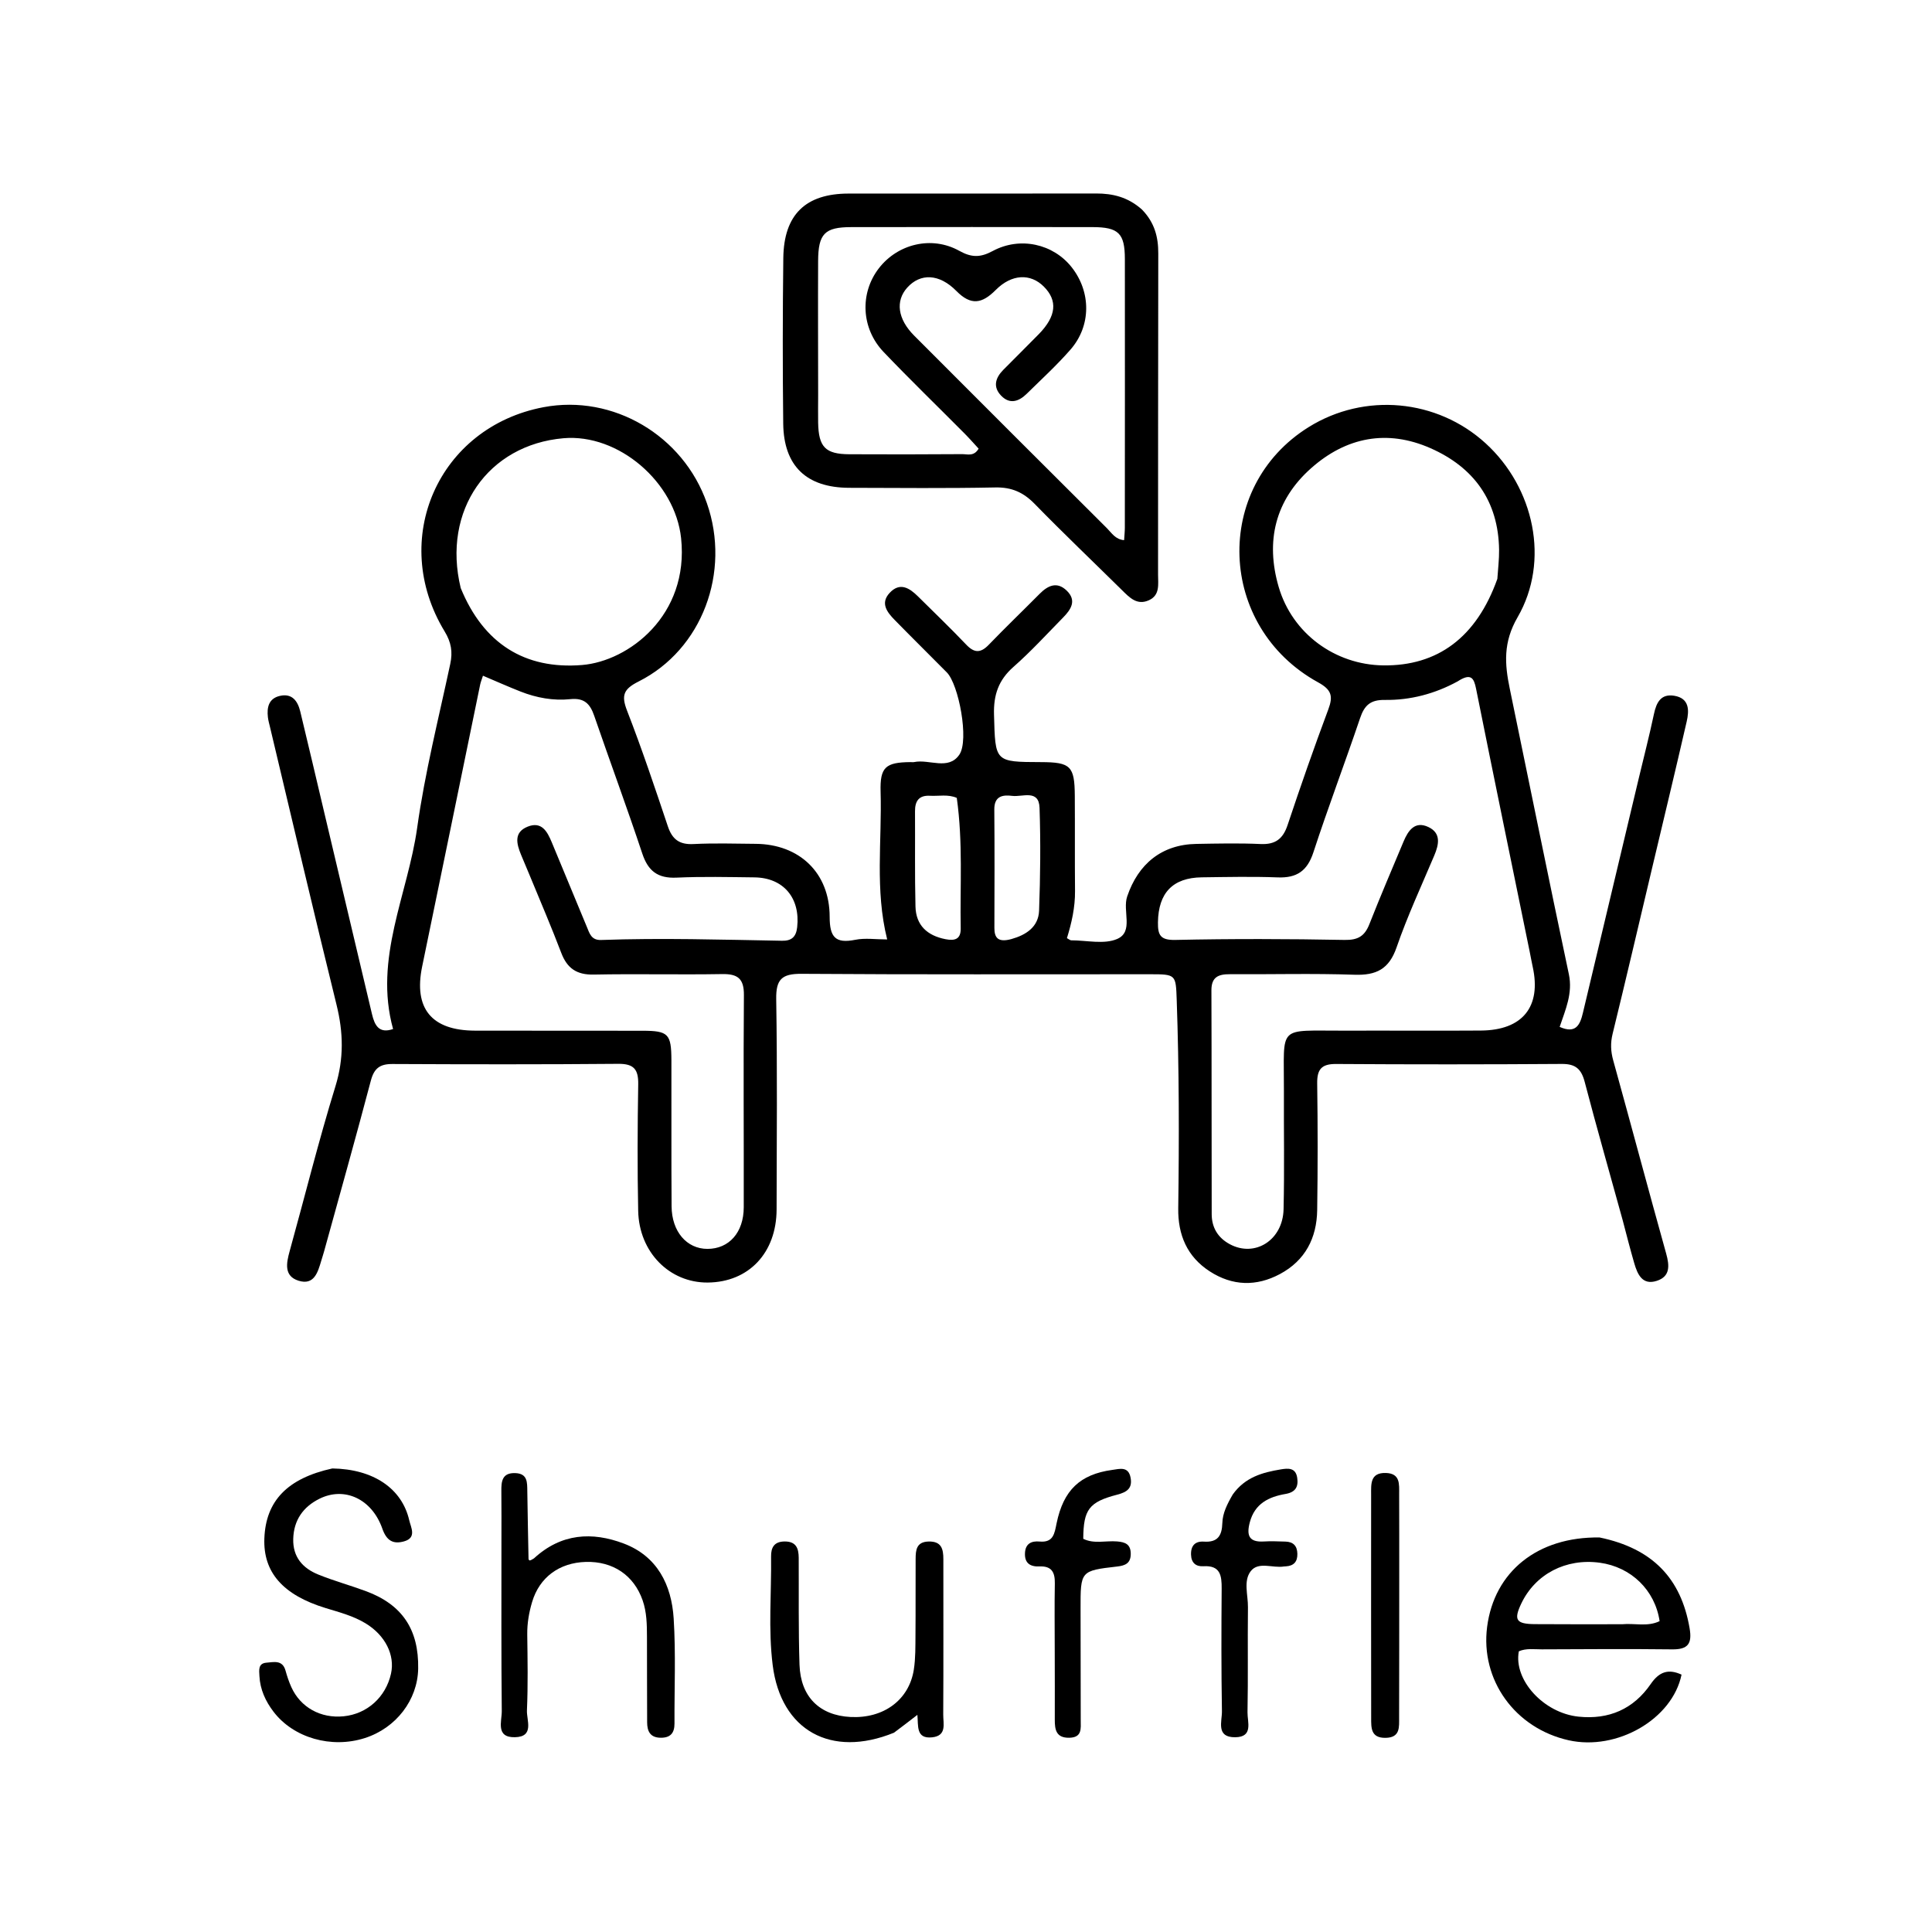 <svg version="1.1" id="Layer_1" xmlns="http://www.w3.org/2000/svg" xmlns:xlink="http://www.w3.org/1999/xlink" x="0px" y="0px"
	 width="100%" viewBox="0 0 496 496" enable-background="new 0 0 496 496" xml:space="preserve">
<path fill="#000000" opacity="1" stroke="none" 
	d="
M416.598,313.298 
	C413.27,301.186 409.91,289.502 406.835,277.744 
	C405.967,274.427 404.469,273.121 400.987,273.145 
	C381.658,273.275 362.328,273.285 342.999,273.155 
	C339.221,273.13 338.11,274.579 338.161,278.172 
	C338.313,289.001 338.32,299.835 338.16,310.664 
	C338.054,317.823 335.102,323.603 328.605,327.08 
	C322.522,330.336 316.384,330.154 310.575,326.394 
	C304.759,322.63 302.392,317.025 302.486,310.2 
	C302.733,292.375 302.719,274.55 302.096,256.729 
	C301.867,250.182 301.926,250.12 295.242,250.117 
	C265.415,250.104 235.587,250.221 205.761,250.008 
	C200.706,249.971 199.195,251.433 199.276,256.509 
	C199.564,274.5 199.418,292.5 199.375,310.496 
	C199.348,321.659 192.208,329.182 181.695,329.265 
	C171.888,329.341 164.059,321.478 163.841,310.869 
	C163.62,300.042 163.668,289.205 163.849,278.377 
	C163.913,274.55 162.744,273.081 158.734,273.116 
	C139.406,273.283 120.076,273.255 100.747,273.161 
	C97.529,273.145 96.041,274.266 95.203,277.444 
	C91.339,292.089 87.228,306.67 83.201,321.273 
	C82.98,322.075 82.715,322.865 82.478,323.664 
	C81.601,326.625 80.645,330.05 76.64,328.794 
	C72.882,327.615 73.496,324.334 74.357,321.229 
	C78.273,307.115 81.798,292.882 86.113,278.892 
	C88.318,271.745 88.151,265.059 86.396,257.947 
	C80.535,234.196 74.972,210.372 69.298,186.576 
	C69.105,185.767 68.875,184.959 68.778,184.137 
	C68.478,181.587 68.996,179.315 71.837,178.659 
	C75.006,177.927 76.438,179.985 77.088,182.666 
	C79.202,191.393 81.242,200.139 83.311,208.877 
	C87.373,226.036 91.431,243.196 95.5,260.354 
	C96.172,263.19 97.28,265.446 100.916,264.18 
	C95.898,246.036 104.706,229.633 107.101,212.509 
	C109.078,198.369 112.606,184.441 115.593,170.451 
	C116.256,167.345 115.848,164.902 114.139,162.085 
	C99.791,138.43 112.584,109.632 139.549,104.536 
	C157.366,101.169 175.394,111.77 181.483,129.194 
	C187.668,146.895 180.256,166.754 163.959,174.953 
	C160.09,176.899 159.447,178.491 160.985,182.451 
	C164.781,192.222 168.119,202.176 171.449,212.12 
	C172.576,215.488 174.411,216.876 178.028,216.694 
	C183.346,216.425 188.689,216.59 194.021,216.637 
	C205.229,216.736 212.989,224.066 212.999,235.376 
	C213.004,240.561 214.43,242.302 219.579,241.27 
	C222.116,240.761 224.84,241.182 227.767,241.182 
	C224.578,228.441 226.448,215.806 226.075,203.26 
	C225.886,196.919 227.371,195.724 233.705,195.653 
	C234.038,195.649 234.383,195.707 234.703,195.642 
	C238.584,194.845 243.484,197.858 246.293,193.742 
	C248.845,190.003 246.131,175.714 243.077,172.628 
	C238.622,168.128 234.113,163.682 229.685,159.156 
	C227.744,157.172 225.939,154.867 228.39,152.22 
	C231.021,149.379 233.485,150.945 235.681,153.122 
	C239.822,157.227 244.036,161.265 248.051,165.49 
	C250.134,167.683 251.753,167.697 253.837,165.537 
	C258.117,161.101 262.566,156.828 266.907,152.451 
	C269.039,150.302 271.362,149.225 273.852,151.625 
	C276.491,154.168 274.941,156.487 272.945,158.522 
	C268.745,162.804 264.682,167.251 260.19,171.206 
	C256.343,174.593 255.049,178.396 255.192,183.478 
	C255.534,195.615 255.302,195.621 267.259,195.657 
	C274.842,195.68 275.879,196.668 275.932,204.263 
	C275.989,212.428 275.913,220.594 275.988,228.758 
	C276.026,232.939 275.121,236.948 273.911,240.849 
	C274.441,241.128 274.724,241.406 275.007,241.406 
	C278.989,241.406 283.472,242.515 286.827,241.051 
	C291.11,239.182 288.126,233.842 289.382,230.14 
	C292.224,221.766 298.264,216.809 307.124,216.656 
	C312.621,216.561 318.13,216.434 323.617,216.686 
	C327.417,216.86 329.371,215.383 330.561,211.817 
	C333.88,201.866 337.338,191.956 341.012,182.132 
	C342.294,178.706 341.855,177.081 338.388,175.173 
	C312.507,160.932 311.274,125.02 335.977,109.646 
	C350.327,100.715 368.918,102.418 381.4,113.808 
	C393.87,125.186 397.973,144.012 389.601,158.477 
	C385.879,164.908 386.285,170.459 387.599,176.801 
	C392.664,201.231 397.594,225.69 402.769,250.097 
	C403.812,255.015 401.899,259.202 400.411,263.636 
	C404.555,265.478 405.642,263.135 406.373,260.052 
	C411.137,239.971 415.93,219.897 420.715,199.82 
	C422.027,194.316 423.445,188.834 424.617,183.3 
	C425.246,180.329 426.412,178.068 429.815,178.62 
	C433.736,179.256 433.683,182.358 433.023,185.234 
	C430.121,197.885 427.072,210.502 424.078,223.131 
	C420.737,237.226 417.45,251.335 414.005,265.404 
	C413.423,267.781 413.513,269.896 414.159,272.227 
	C418.737,288.745 423.143,305.31 427.752,321.819 
	C428.621,324.932 428.82,327.692 425.359,328.825 
	C421.654,330.038 420.392,327.172 419.558,324.298 
	C418.537,320.782 417.63,317.233 416.598,313.298 
M135.885,224.489 
	C135.175,222.799 134.456,221.114 133.76,219.42 
	C132.606,216.613 131.859,213.677 135.452,212.231 
	C139.058,210.779 140.509,213.483 141.659,216.255 
	C144.657,223.485 147.638,230.722 150.655,237.945 
	C151.346,239.6 151.79,241.412 154.312,241.322 
	C169.797,240.769 185.28,241.243 200.764,241.519 
	C203.126,241.561 204.369,240.632 204.656,238.065 
	C205.495,230.569 201.159,225.331 193.674,225.247 
	C187.01,225.172 180.333,225.007 173.682,225.314 
	C168.891,225.534 166.394,223.643 164.893,219.131 
	C160.952,207.283 156.616,195.566 152.549,183.758 
	C151.492,180.689 150.009,179.121 146.4,179.494 
	C142.075,179.942 137.748,179.155 133.66,177.549 
	C130.472,176.296 127.342,174.894 123.989,173.475 
	C123.65,174.54 123.399,175.136 123.271,175.758 
	C118.305,199.877 113.379,224.005 108.383,248.118 
	C106.154,258.88 110.765,264.571 121.966,264.597 
	C136.296,264.629 150.626,264.594 164.957,264.623 
	C171.583,264.636 172.35,265.418 172.369,272.203 
	C172.403,284.7 172.328,297.198 172.416,309.695 
	C172.461,316.19 176.315,320.623 181.611,320.625 
	C187.154,320.628 190.927,316.429 190.941,309.946 
	C190.978,291.784 190.834,273.62 190.981,255.458 
	C191.015,251.247 189.408,250.006 185.39,250.075 
	C174.396,250.263 163.393,249.982 152.399,250.202 
	C148.052,250.289 145.601,248.594 144.093,244.636 
	C141.604,238.102 138.852,231.668 135.885,224.489 
M374.211,174.936 
	C368.389,178.111 362.09,179.784 355.533,179.692 
	C351.781,179.638 350.275,181.105 349.164,184.394 
	C345.274,195.903 340.958,207.27 337.187,218.815 
	C335.626,223.594 332.93,225.441 328.028,225.253 
	C321.543,225.005 315.039,225.153 308.545,225.235 
	C301.058,225.33 297.382,229.263 297.28,236.779 
	C297.237,240.018 297.849,241.391 301.728,241.307 
	C316.209,240.992 330.704,241.034 345.186,241.308 
	C348.653,241.373 350.353,240.323 351.561,237.255 
	C354.365,230.134 357.376,223.094 360.337,216.036 
	C361.519,213.22 363.241,210.689 366.7,212.318 
	C370.017,213.881 369.423,216.779 368.214,219.641 
	C364.91,227.461 361.314,235.187 358.551,243.197 
	C356.617,248.805 353.341,250.436 347.717,250.242 
	C337.07,249.875 326.402,250.173 315.744,250.107 
	C312.807,250.089 310.992,250.817 311.005,254.256 
	C311.079,273.408 311.03,292.561 311.077,311.713 
	C311.086,315.143 312.664,317.778 315.736,319.427 
	C322.179,322.885 329.343,318.39 329.529,310.452 
	C329.767,300.298 329.572,290.135 329.616,279.976 
	C329.689,262.9 327.684,264.661 345.231,264.6 
	C356.89,264.559 368.548,264.657 380.206,264.572 
	C390.898,264.493 395.741,258.447 393.491,248.216 
	C393.205,246.916 392.977,245.604 392.71,244.3 
	C388.108,221.809 383.466,199.327 378.95,176.82 
	C378.395,174.054 377.647,172.707 374.211,174.936 
M384.413,148.607 
	C384.571,146.119 384.893,143.628 384.858,141.142 
	C384.685,128.626 378.372,119.959 367.238,115.058 
	C356.128,110.168 345.618,112.2 336.606,120.196 
	C327.341,128.416 324.866,138.978 328.261,150.641 
	C331.768,162.69 342.787,170.655 355.085,170.824 
	C369.058,171.016 379.059,163.649 384.413,148.607 
M118.282,150.977 
	C124.117,165.218 134.735,171.922 149.428,170.728 
	C161.369,169.758 176.961,157.977 174.858,138.164 
	C173.336,123.824 158.824,111.276 144.66,112.507 
	C125.326,114.187 113.431,131.023 118.282,150.977 
M259.636,241.092 
	C263.434,240.031 266.61,237.972 266.763,233.781 
	C267.084,224.995 267.178,216.185 266.882,207.401 
	C266.719,202.562 262.486,204.662 259.881,204.326 
	C257.393,204.004 255.239,204.38 255.268,207.827 
	C255.354,217.954 255.32,228.083 255.289,238.211 
	C255.281,240.765 256.221,242.013 259.636,241.092 
M245.632,204.841 
	C243.398,203.859 241.041,204.424 238.739,204.296 
	C235.925,204.139 234.895,205.644 234.91,208.267 
	C234.957,216.415 234.833,224.566 235.028,232.71 
	C235.144,237.548 238.041,240.196 242.723,241.114 
	C245.149,241.59 246.694,241.138 246.642,238.306 
	C246.44,227.353 247.252,216.388 245.632,204.841 
z"/>
<path fill="#000000" opacity="1" stroke="none" 
	d="
M293.177,53.802 
	C296.415,57.131 297.372,60.836 297.362,65.033 
	C297.298,92.532 297.333,120.031 297.307,147.53 
	C297.305,149.971 297.86,152.786 294.954,154.102 
	C291.904,155.484 289.974,153.404 288.036,151.494 
	C280.56,144.122 272.957,136.875 265.625,129.363 
	C262.739,126.405 259.74,125.056 255.529,125.142 
	C243.034,125.396 230.531,125.265 218.032,125.235 
	C207.061,125.209 201.199,119.652 201.075,108.742 
	C200.914,94.578 200.924,80.409 201.098,66.245 
	C201.235,55.084 206.83,49.704 217.863,49.695 
	C239.029,49.679 260.195,49.729 281.361,49.673 
	C285.699,49.661 289.605,50.607 293.177,53.802 
M210.043,101.475 
	C210.04,103.807 210,106.139 210.039,108.47 
	C210.147,114.763 211.888,116.588 218.032,116.62 
	C227.692,116.671 237.353,116.659 247.013,116.591 
	C248.365,116.581 250.035,117.248 251.24,115.183 
	C250.076,113.926 248.895,112.568 247.629,111.294 
	C240.705,104.321 233.642,97.482 226.858,90.377 
	C221.055,84.299 220.702,75.254 225.634,68.868 
	C230.463,62.615 239.188,60.453 246.265,64.39 
	C249.451,66.162 251.696,66.141 254.856,64.443 
	C261.914,60.649 270.414,62.626 275.129,68.607 
	C280.132,74.952 280.169,83.636 274.828,89.747 
	C271.329,93.75 267.386,97.371 263.582,101.102 
	C261.58,103.066 259.252,103.895 257.021,101.58 
	C254.849,99.327 255.552,97.01 257.55,94.976 
	C260.585,91.887 263.687,88.864 266.71,85.764 
	C271.189,81.169 271.581,77.177 267.976,73.57 
	C264.571,70.163 259.756,70.298 255.629,74.45 
	C252.139,77.961 249.283,78.517 245.542,74.713 
	C241.114,70.21 236.276,70.115 232.926,73.826 
	C229.826,77.261 230.446,81.908 234.697,86.168 
	C251.165,102.666 267.647,119.15 284.169,135.595 
	C285.364,136.785 286.341,138.502 288.594,138.672 
	C288.668,137.428 288.777,136.444 288.778,135.461 
	C288.791,112.476 288.811,89.491 288.786,66.506 
	C288.779,59.893 287.179,58.313 280.45,58.303 
	C259.797,58.272 239.144,58.28 218.491,58.308 
	C211.731,58.317 210.068,60.004 210.035,67.005 
	C209.983,78.164 210.034,89.323 210.043,101.475 
z"/>
<path fill="#000000" opacity="1" stroke="none" 
	d="
M410.664,394.713 
	C424.248,397.531 431.577,405.221 433.766,417.998 
	C434.451,422.002 433.363,423.487 429.273,423.438 
	C418.125,423.305 406.974,423.391 395.825,423.434 
	C393.851,423.442 391.826,423.11 389.929,423.935 
	C388.532,431.29 396.293,439.782 405.245,440.713 
	C413.05,441.525 419.368,438.768 423.79,432.334 
	C425.979,429.149 428.337,428.384 431.701,429.924 
	C429.351,441.373 415.105,449.55 402.711,446.775 
	C388.932,443.689 380.023,431.29 381.788,417.656 
	C383.624,403.473 394.754,394.48 410.664,394.713 
M416.436,416.988 
	C419.639,416.68 422.994,417.702 426.07,416.192 
	C424.878,408.199 418.731,402.295 410.728,401.198 
	C402.009,400.002 394.137,404.106 390.532,411.728 
	C388.574,415.867 389.227,416.921 394.006,416.962 
	C401.155,417.024 408.305,416.983 416.436,416.988 
z"/>
<path fill="#000000" opacity="1" stroke="none" 
	d="
M85.316,376.993 
	C95.859,377.156 103.199,382.129 105.069,390.32 
	C105.484,392.139 107.061,394.791 103.715,395.719 
	C100.89,396.503 99.231,395.51 98.157,392.449 
	C95.48,384.814 88.448,381.577 82.019,384.77 
	C77.844,386.843 75.418,390.239 75.282,395.068 
	C75.151,399.731 77.715,402.607 81.702,404.227 
	C85.7,405.852 89.891,406.993 93.943,408.493 
	C103.269,411.948 107.537,418.344 107.358,428.391 
	C107.215,436.428 101.696,443.622 93.697,446.201 
	C85.104,448.971 75.35,446.181 70.215,439.441 
	C68.157,436.74 66.78,433.739 66.602,430.288 
	C66.526,428.799 66.225,427.034 68.402,426.859 
	C70.295,426.708 72.525,426.081 73.303,428.895 
	C73.701,430.334 74.179,431.769 74.793,433.129 
	C77.149,438.348 82.334,441.208 88.223,440.621 
	C94.252,440.02 99.037,435.714 100.38,429.682 
	C101.446,424.894 98.901,419.816 93.838,416.749 
	C90.669,414.829 87.108,413.912 83.605,412.84 
	C72.639,409.483 67.534,403.654 67.87,394.939 
	C68.241,385.341 73.756,379.544 85.316,376.993 
z"/>
<path fill="#000000" opacity="1" stroke="none" 
	d="
M137.091,400.072 
	C144.104,393.621 152.038,393.205 160.134,396.268 
	C168.756,399.531 172.408,406.897 172.951,415.512 
	C173.517,424.467 173.117,433.483 173.161,442.472 
	C173.172,444.919 172.118,446.173 169.561,446.128 
	C166.885,446.081 166.152,444.415 166.139,442.188 
	C166.097,434.863 166.123,427.537 166.096,420.212 
	C166.084,417.049 166.045,413.894 164.978,410.841 
	C162.738,404.437 157.382,400.79 150.395,400.99 
	C143.606,401.183 138.5,404.929 136.611,411.272 
	C135.804,413.98 135.324,416.755 135.361,419.631 
	C135.444,426.123 135.568,432.626 135.28,439.106 
	C135.168,441.622 137.254,445.886 132.195,445.993 
	C127.175,446.099 128.847,441.881 128.82,439.292 
	C128.67,424.809 128.739,410.324 128.733,395.839 
	C128.731,391.51 128.765,387.181 128.713,382.853 
	C128.682,380.311 128.898,378.069 132.287,378.188 
	C135.466,378.299 135.343,380.579 135.375,382.809 
	C135.459,388.631 135.573,394.453 135.691,400.275 
	C135.694,400.397 135.929,400.631 136.011,400.613 
	C136.315,400.543 136.601,400.391 137.091,400.072 
z"/>
<path fill="#000000" opacity="1" stroke="none" 
	d="
M229.505,444.838 
	C213.322,451.425 200.48,444.24 198.373,427.504 
	C197.207,418.248 198.075,408.896 197.959,399.589 
	C197.93,397.303 198.739,395.773 201.408,395.742 
	C204.388,395.708 205.04,397.497 205.053,399.935 
	C205.103,409.083 204.957,418.238 205.257,427.378 
	C205.529,435.637 210.417,440.398 218.357,440.801 
	C226.832,441.232 233.391,436.435 234.606,428.636 
	C235.064,425.698 235.002,422.667 235.029,419.677 
	C235.088,413.19 235.03,406.702 235.068,400.214 
	C235.08,397.959 235.255,395.83 238.405,395.754 
	C241.712,395.674 242.19,397.674 242.187,400.285 
	C242.172,413.594 242.233,426.902 242.154,440.21 
	C242.141,442.486 243.149,445.627 239.293,446.025 
	C235.103,446.458 235.789,443.064 235.519,440.254 
	C233.408,441.884 231.621,443.264 229.505,444.838 
z"/>
<path fill="#000000" opacity="1" stroke="none" 
	d="
M270.78,424 
	C270.777,417.837 270.699,412.173 270.805,406.512 
	C270.858,403.687 270.011,402.013 266.884,402.15 
	C264.528,402.252 263.004,401.358 263.141,398.692 
	C263.265,396.264 264.831,395.566 266.886,395.757 
	C270.473,396.091 270.726,393.651 271.26,391.072 
	C273.026,382.538 277.285,378.516 285.513,377.373 
	C287.455,377.104 289.689,376.388 290.251,379.355 
	C290.763,382.057 289.377,383.063 286.828,383.723 
	C279.547,385.609 278.16,387.556 278.102,395.054 
	C280.846,396.427 283.878,395.495 286.773,395.729 
	C288.861,395.897 290.289,396.439 290.296,398.899 
	C290.302,401.319 288.937,401.925 286.835,402.167 
	C277.375,403.254 277.389,403.292 277.413,413.107 
	C277.436,422.599 277.424,432.091 277.455,441.583 
	C277.463,443.785 277.845,446.083 274.48,446.131 
	C271.137,446.177 270.783,444.06 270.794,441.488 
	C270.818,435.826 270.788,430.163 270.78,424 
z"/>
<path fill="#000000" opacity="1" stroke="none" 
	d="
M316.482,383.678 
	C319.664,379.216 324.139,378.017 328.809,377.237 
	C330.696,376.922 332.627,376.765 333.026,379.363 
	C333.38,381.675 332.625,383.097 330.022,383.543 
	C325.73,384.28 322.137,386.01 320.863,390.81 
	C319.96,394.214 320.653,395.986 324.511,395.741 
	C326.334,395.626 328.173,395.724 330.003,395.771 
	C332.012,395.822 333.028,396.868 333.072,398.899 
	C333.117,400.937 332.151,401.997 330.132,402.127 
	C329.966,402.137 329.797,402.13 329.634,402.158 
	C326.752,402.643 323.08,400.805 321.1,403.365 
	C319.167,405.866 320.422,409.495 320.385,412.618 
	C320.279,421.608 320.445,430.602 320.271,439.59 
	C320.223,442.043 321.829,445.95 317.128,446.002 
	C312.089,446.057 313.749,441.925 313.706,439.327 
	C313.529,428.84 313.555,418.348 313.636,407.859 
	C313.662,404.487 313.314,401.835 308.939,402.099 
	C307.041,402.214 305.829,401.248 305.771,399.109 
	C305.708,396.759 306.884,395.631 309.085,395.779 
	C312.625,396.018 313.717,394.244 313.811,391.002 
	C313.883,388.485 315.029,386.186 316.482,383.678 
z"/>
<path fill="#000000" opacity="1" stroke="none" 
	d="
M359.225,405 
	C359.217,417.295 359.223,429.09 359.192,440.884 
	C359.185,443.363 359.541,446.109 355.692,446.155 
	C351.909,446.201 352.02,443.58 352.018,441.024 
	C352.001,421.92 351.986,402.815 352.007,383.711 
	C352.01,381.061 351.703,378.031 355.8,378.156 
	C359.551,378.272 359.195,381.083 359.205,383.568 
	C359.233,390.546 359.221,397.523 359.225,405 
z"/>
</svg>